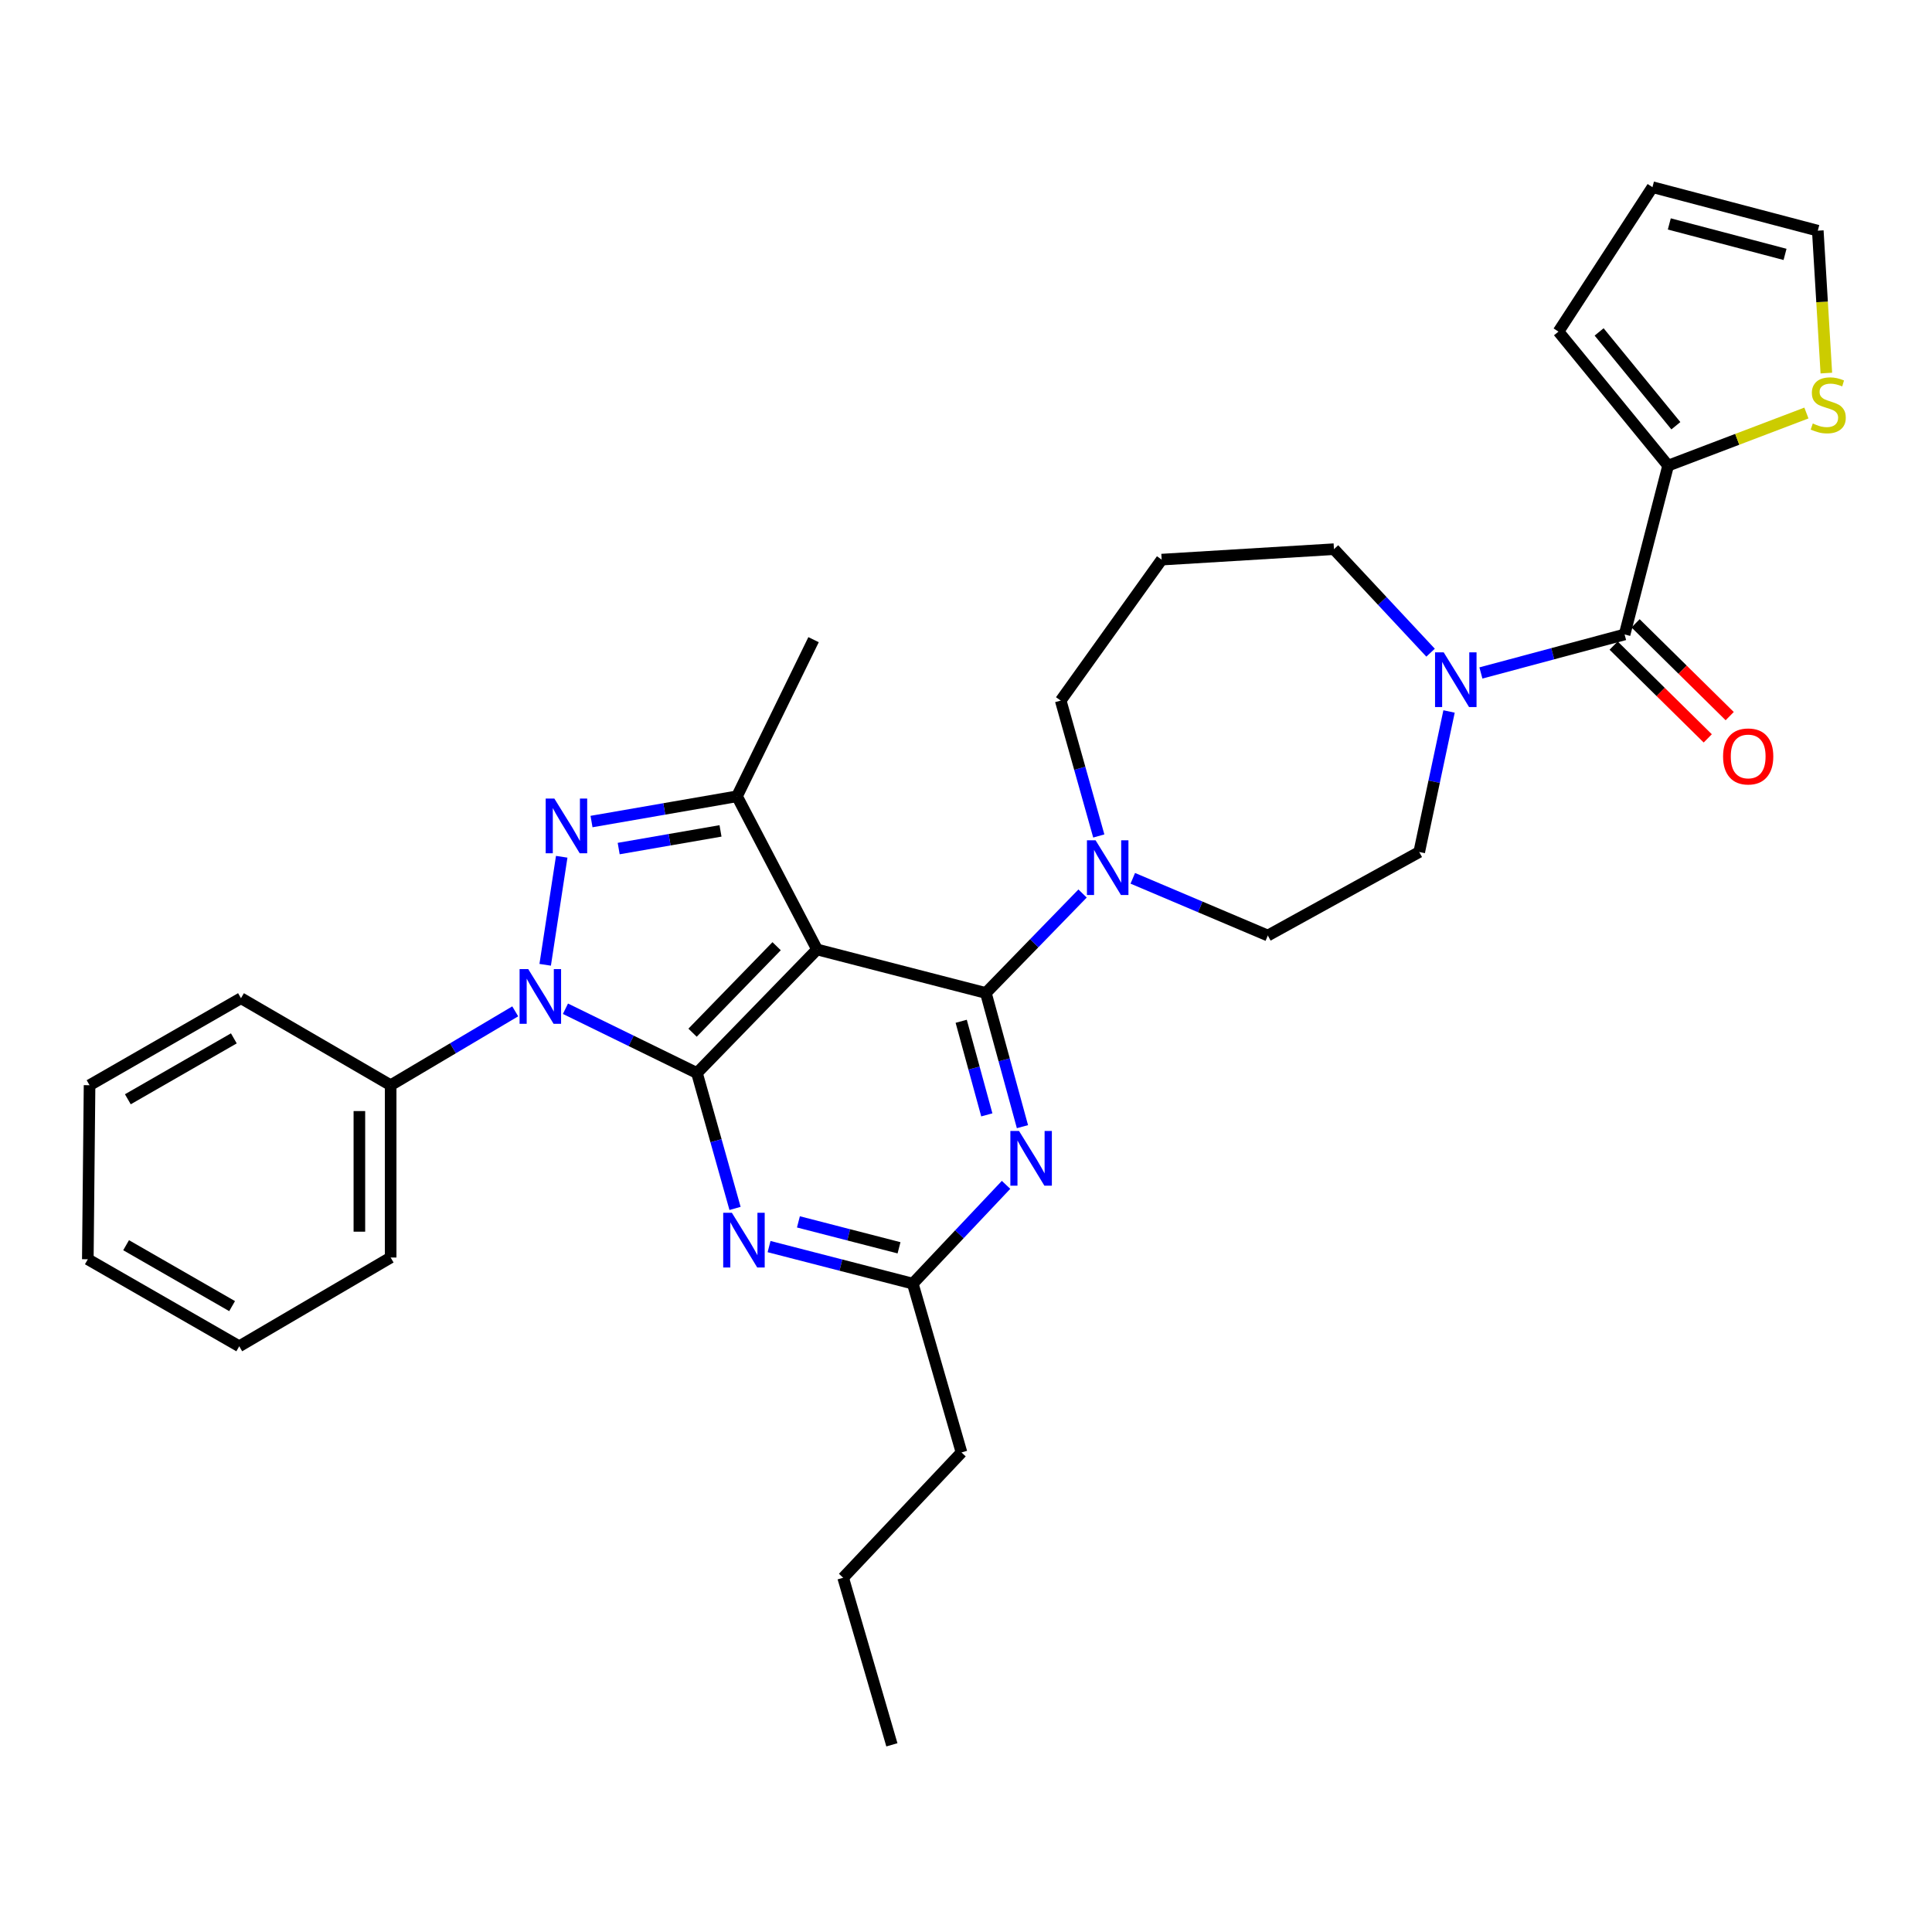 <?xml version='1.0' encoding='iso-8859-1'?>
<svg version='1.1' baseProfile='full'
              xmlns='http://www.w3.org/2000/svg'
                      xmlns:rdkit='http://www.rdkit.org/xml'
                      xmlns:xlink='http://www.w3.org/1999/xlink'
                  xml:space='preserve'
width='1000px' height='1000px' viewBox='0 0 1000 1000'>
<!-- END OF HEADER -->
<rect style='opacity:1.0;fill:#FFFFFF;stroke:none' width='1000' height='1000' x='0' y='0'> </rect>
<path class='bond-0' d='M 863.411,241.01 L 899.203,227.394' style='fill:none;fill-rule:evenodd;stroke:#000000;stroke-width:6px;stroke-linecap:butt;stroke-linejoin:miter;stroke-opacity:1' />
<path class='bond-0' d='M 899.203,227.394 L 934.995,213.779' style='fill:none;fill-rule:evenodd;stroke:#CCCC00;stroke-width:6px;stroke-linecap:butt;stroke-linejoin:miter;stroke-opacity:1' />
<path class='bond-1' d='M 863.411,241.01 L 806.665,171.642' style='fill:none;fill-rule:evenodd;stroke:#000000;stroke-width:6px;stroke-linecap:butt;stroke-linejoin:miter;stroke-opacity:1' />
<path class='bond-1' d='M 867.424,220.359 L 827.702,171.801' style='fill:none;fill-rule:evenodd;stroke:#000000;stroke-width:6px;stroke-linecap:butt;stroke-linejoin:miter;stroke-opacity:1' />
<path class='bond-2' d='M 863.411,241.01 L 840.89,328.395' style='fill:none;fill-rule:evenodd;stroke:#000000;stroke-width:6px;stroke-linecap:butt;stroke-linejoin:miter;stroke-opacity:1' />
<path class='bond-3' d='M 740.464,337.832 L 715.461,311.042' style='fill:none;fill-rule:evenodd;stroke:#0000FF;stroke-width:6px;stroke-linecap:butt;stroke-linejoin:miter;stroke-opacity:1' />
<path class='bond-3' d='M 715.461,311.042 L 690.457,284.253' style='fill:none;fill-rule:evenodd;stroke:#000000;stroke-width:6px;stroke-linecap:butt;stroke-linejoin:miter;stroke-opacity:1' />
<path class='bond-4' d='M 766.516,348.33 L 803.703,338.362' style='fill:none;fill-rule:evenodd;stroke:#0000FF;stroke-width:6px;stroke-linecap:butt;stroke-linejoin:miter;stroke-opacity:1' />
<path class='bond-4' d='M 803.703,338.362 L 840.89,328.395' style='fill:none;fill-rule:evenodd;stroke:#000000;stroke-width:6px;stroke-linecap:butt;stroke-linejoin:miter;stroke-opacity:1' />
<path class='bond-5' d='M 750.026,368.254 L 742.308,404.625' style='fill:none;fill-rule:evenodd;stroke:#0000FF;stroke-width:6px;stroke-linecap:butt;stroke-linejoin:miter;stroke-opacity:1' />
<path class='bond-5' d='M 742.308,404.625 L 734.59,440.997' style='fill:none;fill-rule:evenodd;stroke:#000000;stroke-width:6px;stroke-linecap:butt;stroke-linejoin:miter;stroke-opacity:1' />
<path class='bond-6' d='M 835.21,334.157 L 859.57,358.171' style='fill:none;fill-rule:evenodd;stroke:#000000;stroke-width:6px;stroke-linecap:butt;stroke-linejoin:miter;stroke-opacity:1' />
<path class='bond-6' d='M 859.57,358.171 L 883.93,382.185' style='fill:none;fill-rule:evenodd;stroke:#FF0000;stroke-width:6px;stroke-linecap:butt;stroke-linejoin:miter;stroke-opacity:1' />
<path class='bond-6' d='M 846.571,322.633 L 870.931,346.647' style='fill:none;fill-rule:evenodd;stroke:#000000;stroke-width:6px;stroke-linecap:butt;stroke-linejoin:miter;stroke-opacity:1' />
<path class='bond-6' d='M 870.931,346.647 L 895.29,370.661' style='fill:none;fill-rule:evenodd;stroke:#FF0000;stroke-width:6px;stroke-linecap:butt;stroke-linejoin:miter;stroke-opacity:1' />
<path class='bond-7' d='M 945.309,193.105 L 943.099,156.252' style='fill:none;fill-rule:evenodd;stroke:#CCCC00;stroke-width:6px;stroke-linecap:butt;stroke-linejoin:miter;stroke-opacity:1' />
<path class='bond-7' d='M 943.099,156.252 L 940.888,119.399' style='fill:none;fill-rule:evenodd;stroke:#000000;stroke-width:6px;stroke-linecap:butt;stroke-linejoin:miter;stroke-opacity:1' />
<path class='bond-8' d='M 940.888,119.399 L 855.311,96.879' style='fill:none;fill-rule:evenodd;stroke:#000000;stroke-width:6px;stroke-linecap:butt;stroke-linejoin:miter;stroke-opacity:1' />
<path class='bond-8' d='M 923.933,131.671 L 864.029,115.907' style='fill:none;fill-rule:evenodd;stroke:#000000;stroke-width:6px;stroke-linecap:butt;stroke-linejoin:miter;stroke-opacity:1' />
<path class='bond-9' d='M 292.673,522.121 L 326.711,538.759' style='fill:none;fill-rule:evenodd;stroke:#0000FF;stroke-width:6px;stroke-linecap:butt;stroke-linejoin:miter;stroke-opacity:1' />
<path class='bond-9' d='M 326.711,538.759 L 360.75,555.398' style='fill:none;fill-rule:evenodd;stroke:#000000;stroke-width:6px;stroke-linecap:butt;stroke-linejoin:miter;stroke-opacity:1' />
<path class='bond-10' d='M 282.185,499.376 L 290.743,443.463' style='fill:none;fill-rule:evenodd;stroke:#0000FF;stroke-width:6px;stroke-linecap:butt;stroke-linejoin:miter;stroke-opacity:1' />
<path class='bond-11' d='M 266.685,523.472 L 234.442,542.591' style='fill:none;fill-rule:evenodd;stroke:#0000FF;stroke-width:6px;stroke-linecap:butt;stroke-linejoin:miter;stroke-opacity:1' />
<path class='bond-11' d='M 234.442,542.591 L 202.199,561.709' style='fill:none;fill-rule:evenodd;stroke:#000000;stroke-width:6px;stroke-linecap:butt;stroke-linejoin:miter;stroke-opacity:1' />
<path class='bond-12' d='M 381.464,412.166 L 422.909,491.441' style='fill:none;fill-rule:evenodd;stroke:#000000;stroke-width:6px;stroke-linecap:butt;stroke-linejoin:miter;stroke-opacity:1' />
<path class='bond-13' d='M 381.464,412.166 L 343.816,418.699' style='fill:none;fill-rule:evenodd;stroke:#000000;stroke-width:6px;stroke-linecap:butt;stroke-linejoin:miter;stroke-opacity:1' />
<path class='bond-13' d='M 343.816,418.699 L 306.169,425.232' style='fill:none;fill-rule:evenodd;stroke:#0000FF;stroke-width:6px;stroke-linecap:butt;stroke-linejoin:miter;stroke-opacity:1' />
<path class='bond-13' d='M 372.936,430.07 L 346.583,434.643' style='fill:none;fill-rule:evenodd;stroke:#000000;stroke-width:6px;stroke-linecap:butt;stroke-linejoin:miter;stroke-opacity:1' />
<path class='bond-13' d='M 346.583,434.643 L 320.23,439.216' style='fill:none;fill-rule:evenodd;stroke:#0000FF;stroke-width:6px;stroke-linecap:butt;stroke-linejoin:miter;stroke-opacity:1' />
<path class='bond-14' d='M 381.464,412.166 L 421.101,331.092' style='fill:none;fill-rule:evenodd;stroke:#000000;stroke-width:6px;stroke-linecap:butt;stroke-linejoin:miter;stroke-opacity:1' />
<path class='bond-15' d='M 202.199,561.709 L 202.199,650.892' style='fill:none;fill-rule:evenodd;stroke:#000000;stroke-width:6px;stroke-linecap:butt;stroke-linejoin:miter;stroke-opacity:1' />
<path class='bond-15' d='M 186.016,575.086 L 186.016,637.514' style='fill:none;fill-rule:evenodd;stroke:#000000;stroke-width:6px;stroke-linecap:butt;stroke-linejoin:miter;stroke-opacity:1' />
<path class='bond-16' d='M 202.199,561.709 L 124.73,516.668' style='fill:none;fill-rule:evenodd;stroke:#000000;stroke-width:6px;stroke-linecap:butt;stroke-linejoin:miter;stroke-opacity:1' />
<path class='bond-17' d='M 202.199,650.892 L 123.831,696.832' style='fill:none;fill-rule:evenodd;stroke:#000000;stroke-width:6px;stroke-linecap:butt;stroke-linejoin:miter;stroke-opacity:1' />
<path class='bond-18' d='M 124.73,516.668 L 46.354,561.709' style='fill:none;fill-rule:evenodd;stroke:#000000;stroke-width:6px;stroke-linecap:butt;stroke-linejoin:miter;stroke-opacity:1' />
<path class='bond-18' d='M 121.037,537.455 L 66.173,568.983' style='fill:none;fill-rule:evenodd;stroke:#000000;stroke-width:6px;stroke-linecap:butt;stroke-linejoin:miter;stroke-opacity:1' />
<path class='bond-19' d='M 123.831,696.832 L 45.455,651.791' style='fill:none;fill-rule:evenodd;stroke:#000000;stroke-width:6px;stroke-linecap:butt;stroke-linejoin:miter;stroke-opacity:1' />
<path class='bond-19' d='M 120.138,676.045 L 65.274,644.516' style='fill:none;fill-rule:evenodd;stroke:#000000;stroke-width:6px;stroke-linecap:butt;stroke-linejoin:miter;stroke-opacity:1' />
<path class='bond-20' d='M 46.354,561.709 L 45.455,651.791' style='fill:none;fill-rule:evenodd;stroke:#000000;stroke-width:6px;stroke-linecap:butt;stroke-linejoin:miter;stroke-opacity:1' />
<path class='bond-21' d='M 422.909,491.441 L 360.75,555.398' style='fill:none;fill-rule:evenodd;stroke:#000000;stroke-width:6px;stroke-linecap:butt;stroke-linejoin:miter;stroke-opacity:1' />
<path class='bond-21' d='M 401.98,489.756 L 358.469,534.526' style='fill:none;fill-rule:evenodd;stroke:#000000;stroke-width:6px;stroke-linecap:butt;stroke-linejoin:miter;stroke-opacity:1' />
<path class='bond-22' d='M 422.909,491.441 L 510.284,513.962' style='fill:none;fill-rule:evenodd;stroke:#000000;stroke-width:6px;stroke-linecap:butt;stroke-linejoin:miter;stroke-opacity:1' />
<path class='bond-23' d='M 360.75,555.398 L 370.603,590.438' style='fill:none;fill-rule:evenodd;stroke:#000000;stroke-width:6px;stroke-linecap:butt;stroke-linejoin:miter;stroke-opacity:1' />
<path class='bond-23' d='M 370.603,590.438 L 380.456,625.478' style='fill:none;fill-rule:evenodd;stroke:#0000FF;stroke-width:6px;stroke-linecap:butt;stroke-linejoin:miter;stroke-opacity:1' />
<path class='bond-24' d='M 398.065,645.233 L 435.259,654.818' style='fill:none;fill-rule:evenodd;stroke:#0000FF;stroke-width:6px;stroke-linecap:butt;stroke-linejoin:miter;stroke-opacity:1' />
<path class='bond-24' d='M 435.259,654.818 L 472.454,664.404' style='fill:none;fill-rule:evenodd;stroke:#000000;stroke-width:6px;stroke-linecap:butt;stroke-linejoin:miter;stroke-opacity:1' />
<path class='bond-24' d='M 413.262,632.438 L 439.298,639.148' style='fill:none;fill-rule:evenodd;stroke:#0000FF;stroke-width:6px;stroke-linecap:butt;stroke-linejoin:miter;stroke-opacity:1' />
<path class='bond-24' d='M 439.298,639.148 L 465.334,645.858' style='fill:none;fill-rule:evenodd;stroke:#000000;stroke-width:6px;stroke-linecap:butt;stroke-linejoin:miter;stroke-opacity:1' />
<path class='bond-25' d='M 472.454,664.404 L 496.594,638.84' style='fill:none;fill-rule:evenodd;stroke:#000000;stroke-width:6px;stroke-linecap:butt;stroke-linejoin:miter;stroke-opacity:1' />
<path class='bond-25' d='M 496.594,638.84 L 520.734,613.275' style='fill:none;fill-rule:evenodd;stroke:#0000FF;stroke-width:6px;stroke-linecap:butt;stroke-linejoin:miter;stroke-opacity:1' />
<path class='bond-26' d='M 472.454,664.404 L 497.671,751.78' style='fill:none;fill-rule:evenodd;stroke:#000000;stroke-width:6px;stroke-linecap:butt;stroke-linejoin:miter;stroke-opacity:1' />
<path class='bond-27' d='M 529.222,583.161 L 519.753,548.562' style='fill:none;fill-rule:evenodd;stroke:#0000FF;stroke-width:6px;stroke-linecap:butt;stroke-linejoin:miter;stroke-opacity:1' />
<path class='bond-27' d='M 519.753,548.562 L 510.284,513.962' style='fill:none;fill-rule:evenodd;stroke:#000000;stroke-width:6px;stroke-linecap:butt;stroke-linejoin:miter;stroke-opacity:1' />
<path class='bond-27' d='M 510.773,577.053 L 504.145,552.833' style='fill:none;fill-rule:evenodd;stroke:#0000FF;stroke-width:6px;stroke-linecap:butt;stroke-linejoin:miter;stroke-opacity:1' />
<path class='bond-27' d='M 504.145,552.833 L 497.517,528.613' style='fill:none;fill-rule:evenodd;stroke:#000000;stroke-width:6px;stroke-linecap:butt;stroke-linejoin:miter;stroke-opacity:1' />
<path class='bond-28' d='M 510.284,513.962 L 535.312,488.22' style='fill:none;fill-rule:evenodd;stroke:#000000;stroke-width:6px;stroke-linecap:butt;stroke-linejoin:miter;stroke-opacity:1' />
<path class='bond-28' d='M 535.312,488.22 L 560.34,462.479' style='fill:none;fill-rule:evenodd;stroke:#0000FF;stroke-width:6px;stroke-linecap:butt;stroke-linejoin:miter;stroke-opacity:1' />
<path class='bond-29' d='M 568.729,432.7 L 558.876,397.661' style='fill:none;fill-rule:evenodd;stroke:#0000FF;stroke-width:6px;stroke-linecap:butt;stroke-linejoin:miter;stroke-opacity:1' />
<path class='bond-29' d='M 558.876,397.661 L 549.023,362.621' style='fill:none;fill-rule:evenodd;stroke:#000000;stroke-width:6px;stroke-linecap:butt;stroke-linejoin:miter;stroke-opacity:1' />
<path class='bond-30' d='M 586.332,454.612 L 621.277,469.421' style='fill:none;fill-rule:evenodd;stroke:#0000FF;stroke-width:6px;stroke-linecap:butt;stroke-linejoin:miter;stroke-opacity:1' />
<path class='bond-30' d='M 621.277,469.421 L 656.222,484.231' style='fill:none;fill-rule:evenodd;stroke:#000000;stroke-width:6px;stroke-linecap:butt;stroke-linejoin:miter;stroke-opacity:1' />
<path class='bond-31' d='M 497.671,751.78 L 436.421,816.644' style='fill:none;fill-rule:evenodd;stroke:#000000;stroke-width:6px;stroke-linecap:butt;stroke-linejoin:miter;stroke-opacity:1' />
<path class='bond-32' d='M 436.421,816.644 L 461.638,903.121' style='fill:none;fill-rule:evenodd;stroke:#000000;stroke-width:6px;stroke-linecap:butt;stroke-linejoin:miter;stroke-opacity:1' />
<path class='bond-33' d='M 549.023,362.621 L 601.274,289.656' style='fill:none;fill-rule:evenodd;stroke:#000000;stroke-width:6px;stroke-linecap:butt;stroke-linejoin:miter;stroke-opacity:1' />
<path class='bond-34' d='M 601.274,289.656 L 690.457,284.253' style='fill:none;fill-rule:evenodd;stroke:#000000;stroke-width:6px;stroke-linecap:butt;stroke-linejoin:miter;stroke-opacity:1' />
<path class='bond-35' d='M 656.222,484.231 L 734.59,440.997' style='fill:none;fill-rule:evenodd;stroke:#000000;stroke-width:6px;stroke-linecap:butt;stroke-linejoin:miter;stroke-opacity:1' />
<path class='bond-36' d='M 855.311,96.879 L 806.665,171.642' style='fill:none;fill-rule:evenodd;stroke:#000000;stroke-width:6px;stroke-linecap:butt;stroke-linejoin:miter;stroke-opacity:1' />
<path  class='atom-1' d='M 747.255 337.654
L 756.535 352.654
Q 757.455 354.134, 758.935 356.814
Q 760.415 359.494, 760.495 359.654
L 760.495 337.654
L 764.255 337.654
L 764.255 365.974
L 760.375 365.974
L 750.415 349.574
Q 749.255 347.654, 748.015 345.454
Q 746.815 343.254, 746.455 342.574
L 746.455 365.974
L 742.775 365.974
L 742.775 337.654
L 747.255 337.654
' fill='#0000FF'/>
<path  class='atom-3' d='M 891.856 391.532
Q 891.856 384.732, 895.216 380.932
Q 898.576 377.132, 904.856 377.132
Q 911.136 377.132, 914.496 380.932
Q 917.856 384.732, 917.856 391.532
Q 917.856 398.412, 914.456 402.332
Q 911.056 406.212, 904.856 406.212
Q 898.616 406.212, 895.216 402.332
Q 891.856 398.452, 891.856 391.532
M 904.856 403.012
Q 909.176 403.012, 911.496 400.132
Q 913.856 397.212, 913.856 391.532
Q 913.856 385.972, 911.496 383.172
Q 909.176 380.332, 904.856 380.332
Q 900.536 380.332, 898.176 383.132
Q 895.856 385.932, 895.856 391.532
Q 895.856 397.252, 898.176 400.132
Q 900.536 403.012, 904.856 403.012
' fill='#FF0000'/>
<path  class='atom-4' d='M 938.292 219.201
Q 938.612 219.321, 939.932 219.881
Q 941.252 220.441, 942.692 220.801
Q 944.172 221.121, 945.612 221.121
Q 948.292 221.121, 949.852 219.841
Q 951.412 218.521, 951.412 216.241
Q 951.412 214.681, 950.612 213.721
Q 949.852 212.761, 948.652 212.241
Q 947.452 211.721, 945.452 211.121
Q 942.932 210.361, 941.412 209.641
Q 939.932 208.921, 938.852 207.401
Q 937.812 205.881, 937.812 203.321
Q 937.812 199.761, 940.212 197.561
Q 942.652 195.361, 947.452 195.361
Q 950.732 195.361, 954.452 196.921
L 953.532 200.001
Q 950.132 198.601, 947.572 198.601
Q 944.812 198.601, 943.292 199.761
Q 941.772 200.881, 941.812 202.841
Q 941.812 204.361, 942.572 205.281
Q 943.372 206.201, 944.492 206.721
Q 945.652 207.241, 947.572 207.841
Q 950.132 208.641, 951.652 209.441
Q 953.172 210.241, 954.252 211.881
Q 955.372 213.481, 955.372 216.241
Q 955.372 220.161, 952.732 222.281
Q 950.132 224.361, 945.772 224.361
Q 943.252 224.361, 941.332 223.801
Q 939.452 223.281, 937.212 222.361
L 938.292 219.201
' fill='#CCCC00'/>
<path  class='atom-6' d='M 273.416 501.609
L 282.696 516.609
Q 283.616 518.089, 285.096 520.769
Q 286.576 523.449, 286.656 523.609
L 286.656 501.609
L 290.416 501.609
L 290.416 529.929
L 286.536 529.929
L 276.576 513.529
Q 275.416 511.609, 274.176 509.409
Q 272.976 507.209, 272.616 506.529
L 272.616 529.929
L 268.936 529.929
L 268.936 501.609
L 273.416 501.609
' fill='#0000FF'/>
<path  class='atom-8' d='M 286.929 413.325
L 296.209 428.325
Q 297.129 429.805, 298.609 432.485
Q 300.089 435.165, 300.169 435.325
L 300.169 413.325
L 303.929 413.325
L 303.929 441.645
L 300.049 441.645
L 290.089 425.245
Q 288.929 423.325, 287.689 421.125
Q 286.489 418.925, 286.129 418.245
L 286.129 441.645
L 282.449 441.645
L 282.449 413.325
L 286.929 413.325
' fill='#0000FF'/>
<path  class='atom-18' d='M 378.809 627.723
L 388.089 642.723
Q 389.009 644.203, 390.489 646.883
Q 391.969 649.563, 392.049 649.723
L 392.049 627.723
L 395.809 627.723
L 395.809 656.043
L 391.929 656.043
L 381.969 639.643
Q 380.809 637.723, 379.569 635.523
Q 378.369 633.323, 378.009 632.643
L 378.009 656.043
L 374.329 656.043
L 374.329 627.723
L 378.809 627.723
' fill='#0000FF'/>
<path  class='atom-20' d='M 527.444 585.38
L 536.724 600.38
Q 537.644 601.86, 539.124 604.54
Q 540.604 607.22, 540.684 607.38
L 540.684 585.38
L 544.444 585.38
L 544.444 613.7
L 540.564 613.7
L 530.604 597.3
Q 529.444 595.38, 528.204 593.18
Q 527.004 590.98, 526.644 590.3
L 526.644 613.7
L 522.964 613.7
L 522.964 585.38
L 527.444 585.38
' fill='#0000FF'/>
<path  class='atom-22' d='M 567.082 434.946
L 576.362 449.946
Q 577.282 451.426, 578.762 454.106
Q 580.242 456.786, 580.322 456.946
L 580.322 434.946
L 584.082 434.946
L 584.082 463.266
L 580.202 463.266
L 570.242 446.866
Q 569.082 444.946, 567.842 442.746
Q 566.642 440.546, 566.282 439.866
L 566.282 463.266
L 562.602 463.266
L 562.602 434.946
L 567.082 434.946
' fill='#0000FF'/>
</svg>
